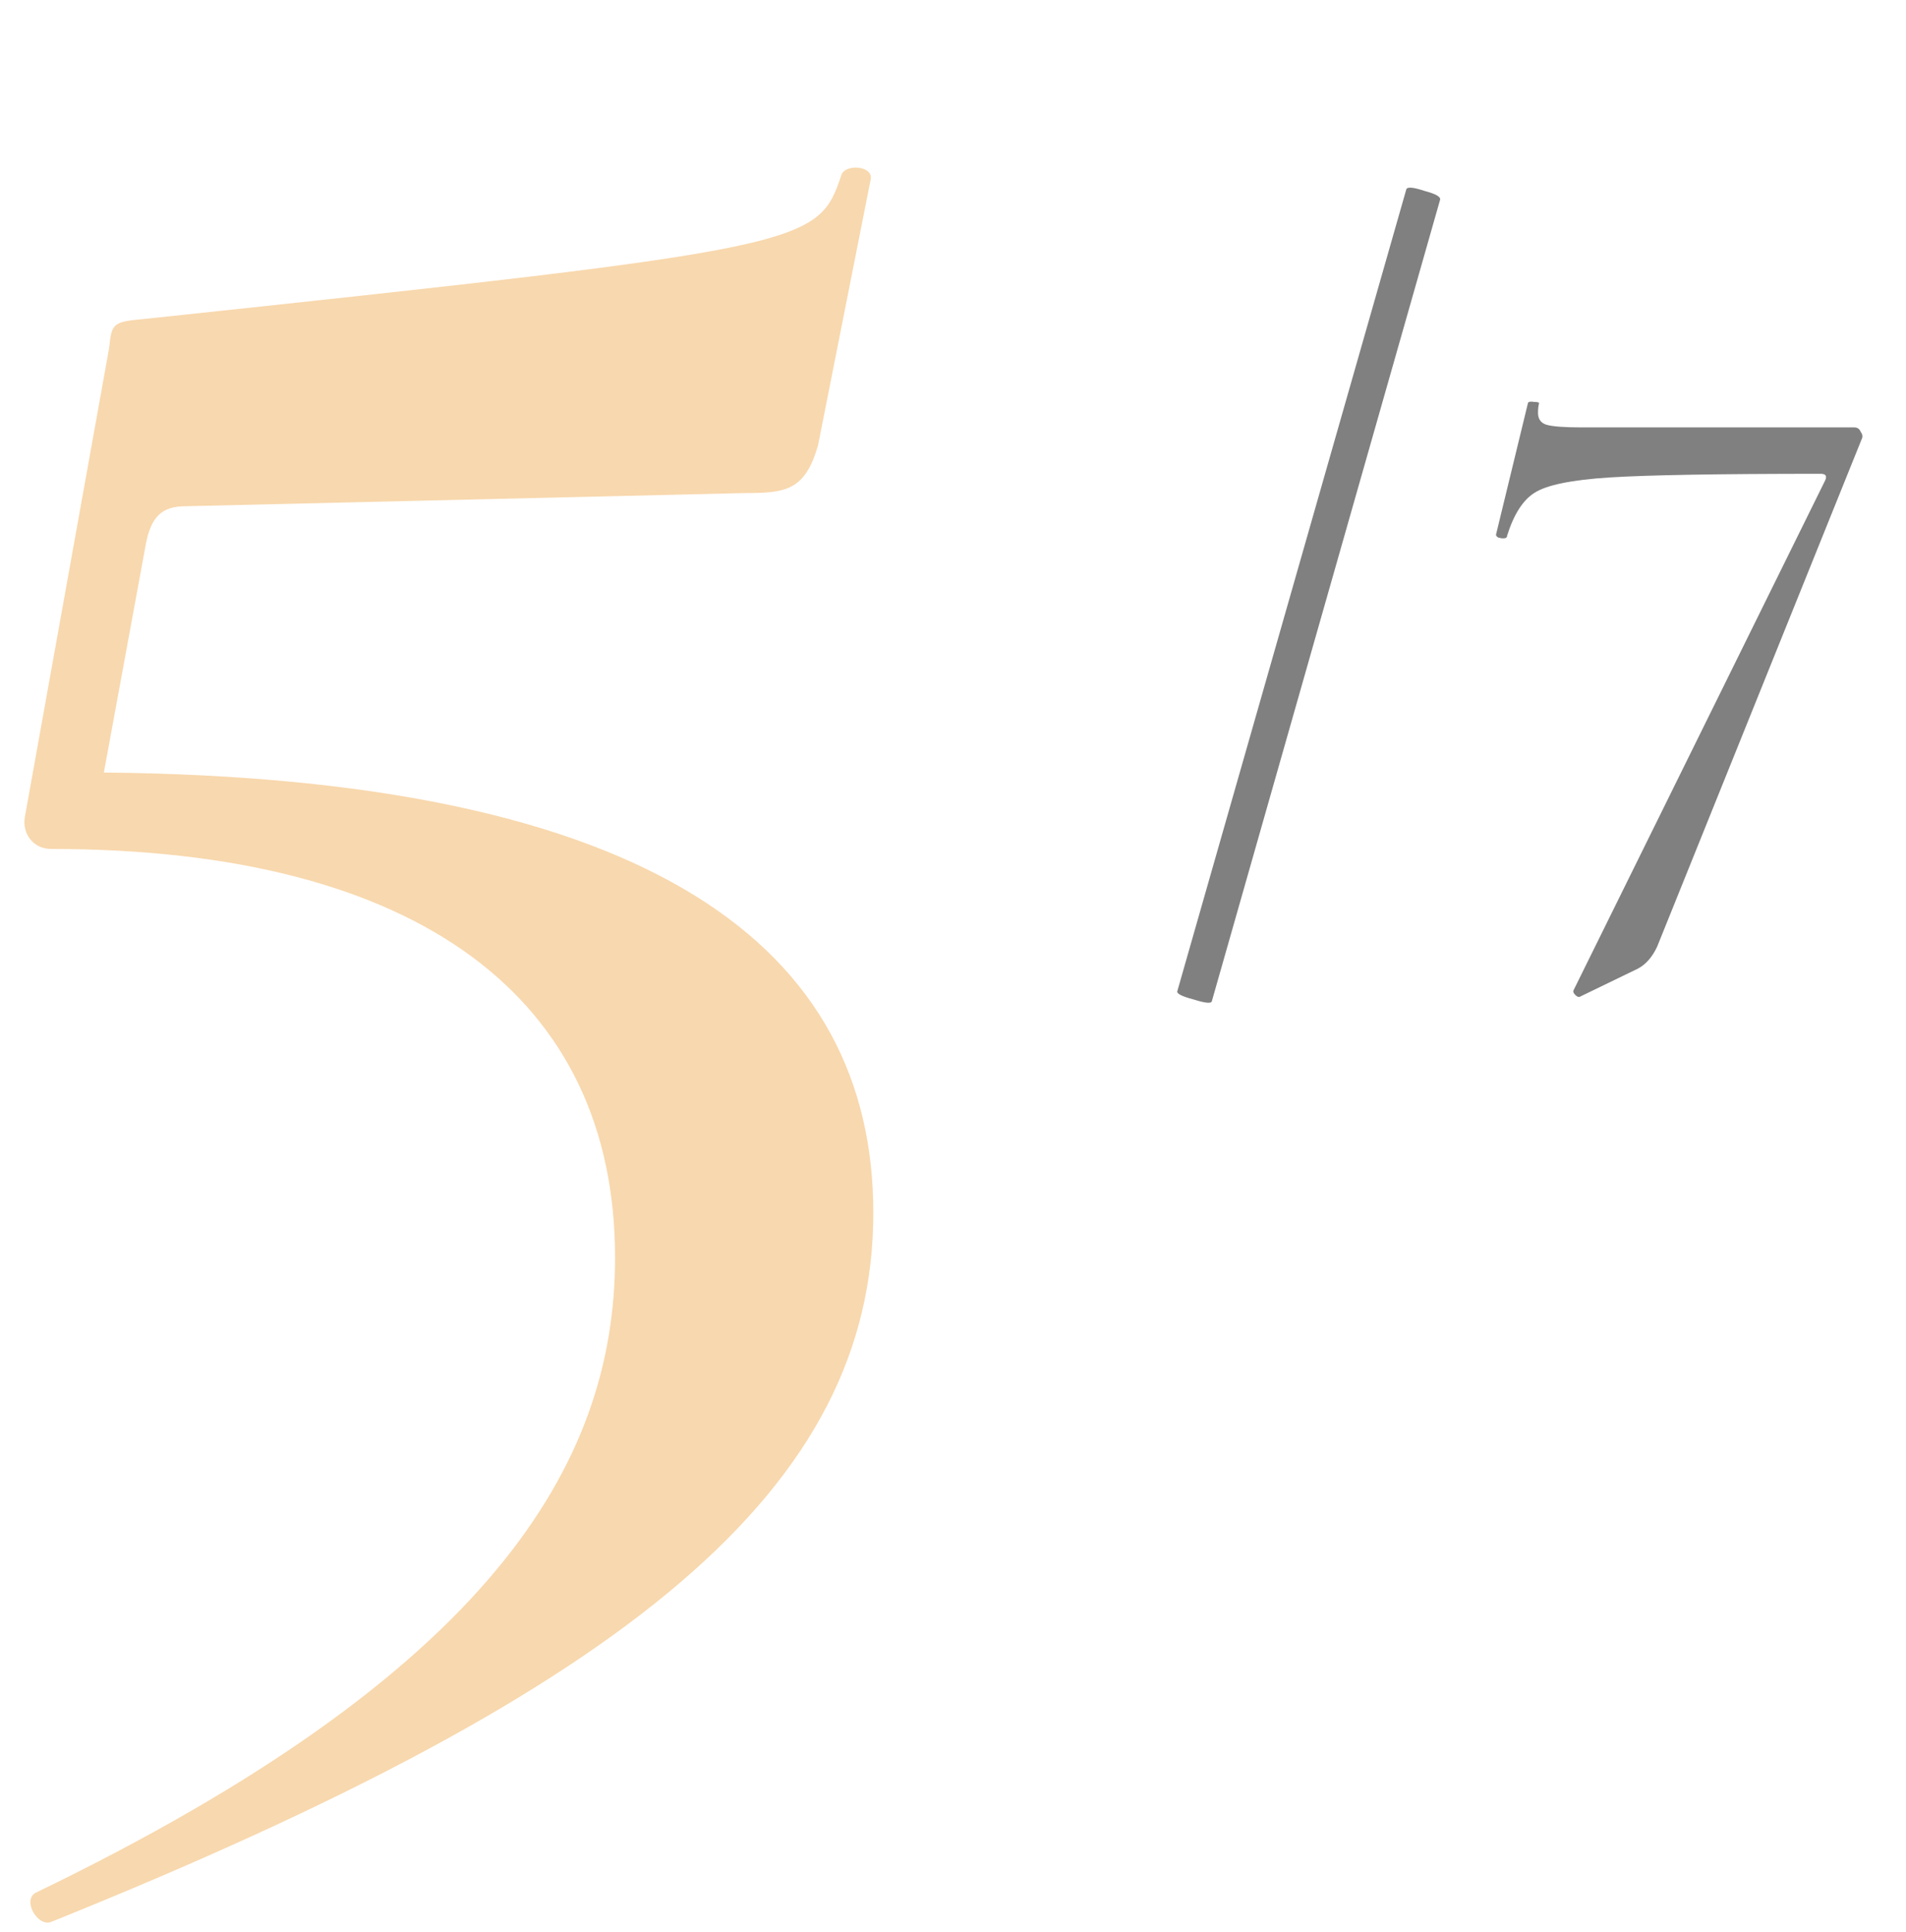 <?xml version="1.0" encoding="UTF-8"?> <svg xmlns="http://www.w3.org/2000/svg" width="76" height="77" viewBox="0 0 76 77" fill="none"> <path d="M48.32 39.909C48.296 40.005 48.054 39.981 47.595 39.836C47.136 39.715 46.918 39.607 46.943 39.51L56.078 7.537C56.126 7.441 56.367 7.465 56.803 7.61C57.262 7.731 57.467 7.852 57.419 7.973L48.32 39.909ZM66.076 37.734C65.883 38.145 65.629 38.435 65.315 38.604L62.995 39.727C62.946 39.752 62.886 39.727 62.813 39.655C62.741 39.583 62.717 39.522 62.741 39.474L72.782 19.137C72.855 18.968 72.794 18.884 72.601 18.884C68.541 18.884 65.738 18.932 64.191 19.029C62.669 19.125 61.666 19.331 61.182 19.645C60.723 19.935 60.361 20.503 60.095 21.349C60.095 21.421 60.046 21.457 59.95 21.457C59.877 21.457 59.805 21.445 59.732 21.421C59.66 21.373 59.636 21.325 59.66 21.276L60.928 16.056C60.953 16.008 61.037 15.996 61.182 16.02C61.327 16.02 61.388 16.044 61.364 16.093C61.339 16.189 61.327 16.31 61.327 16.455C61.327 16.697 61.436 16.854 61.654 16.926C61.895 16.999 62.366 17.035 63.067 17.035H73.942C74.063 17.035 74.148 17.095 74.196 17.216C74.269 17.313 74.281 17.41 74.232 17.506L66.076 37.734Z" fill="#808080"></path> <path d="M0.989 32.576C0.884 33.206 1.304 33.837 2.04 33.837C16.75 33.837 24.525 39.826 24.525 50.123C24.525 58.424 19.482 66.724 1.409 75.445C0.884 75.761 1.514 76.811 2.04 76.601C25.261 67.25 34.822 59.264 34.822 48.337C34.822 37.829 26.102 31 4.141 30.79L5.822 21.648C6.033 20.598 6.453 20.177 7.399 20.177L29.674 19.652C31.355 19.652 32.091 19.547 32.616 17.761L34.718 7.148C34.822 6.623 33.772 6.518 33.562 6.938C32.616 9.775 32.406 9.88 5.717 12.717C4.457 12.822 4.457 12.927 4.351 13.873L0.989 32.576Z" fill="#F8D8AE"></path> </svg> 